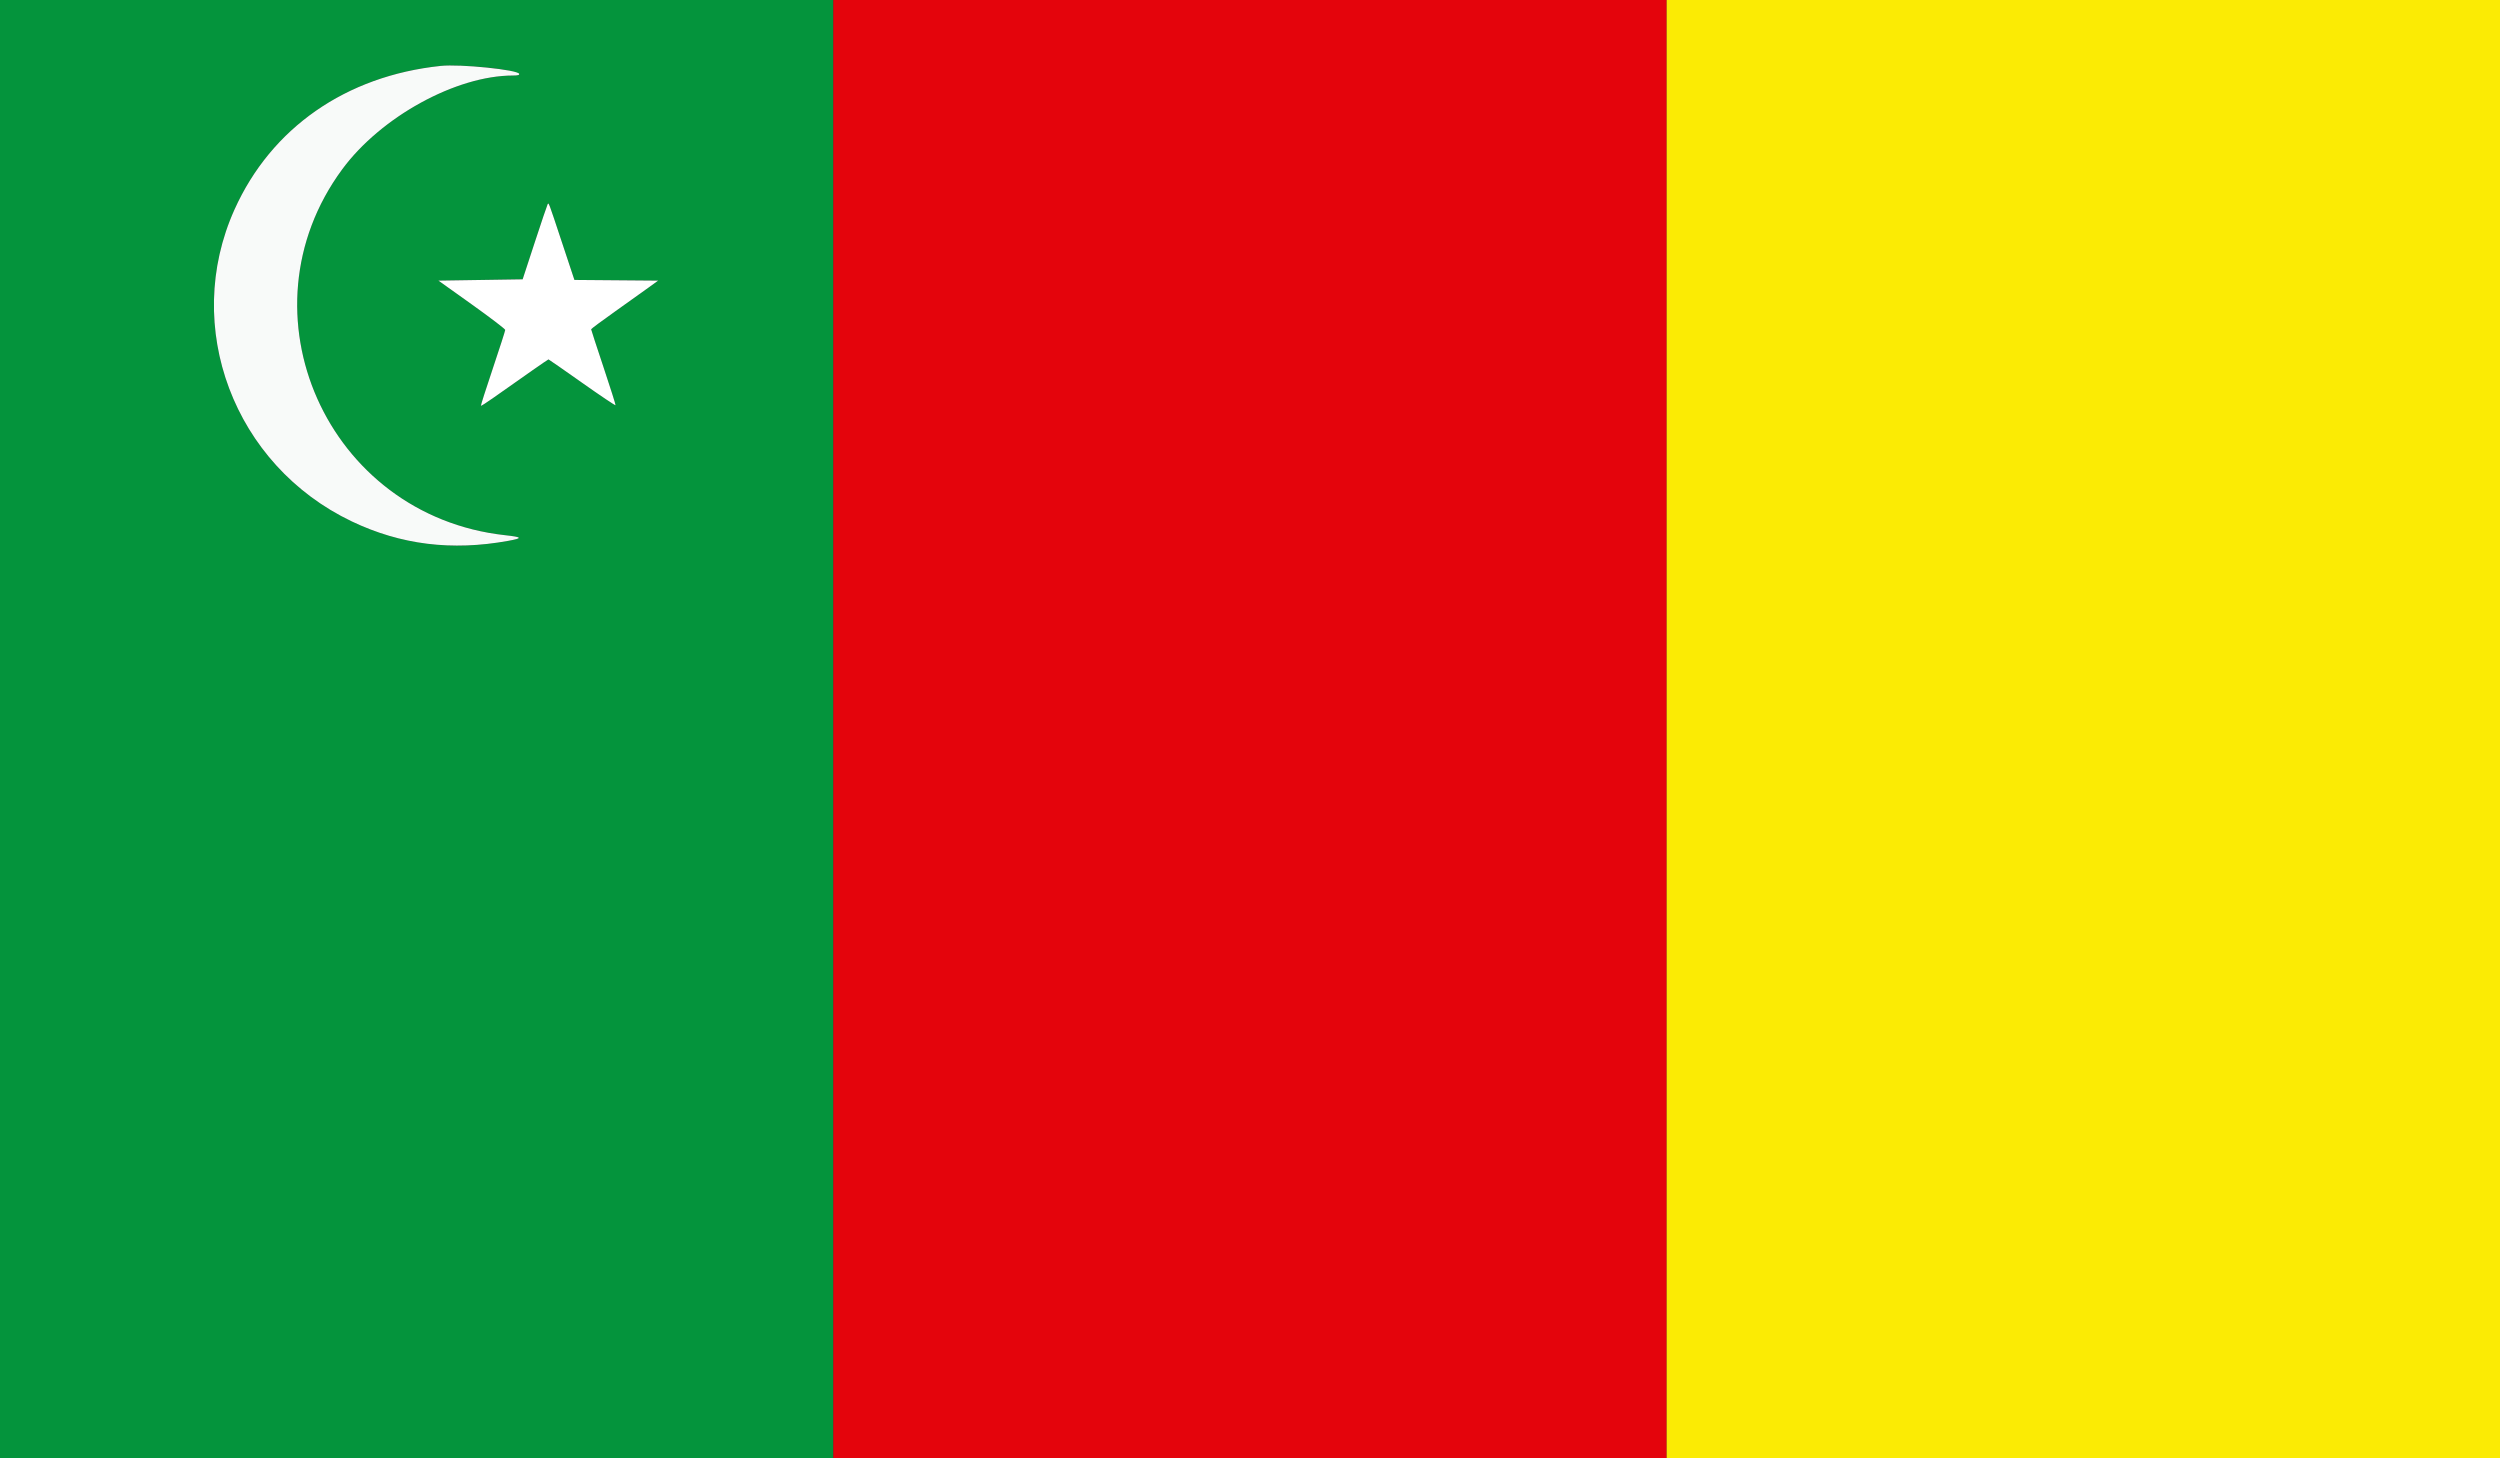 <?xml version="1.0" encoding="UTF-8" standalone="no"?>
<svg
   id="svg"
   version="1.1"
   width="400"
   height="233.333"
   viewBox="0, 0, 400,233.333"
   sodipodi:docname="Proposed_Flag_of_the_Alash_Autonomy2.svg"
   inkscape:version="1.3 (0e150ed6c4, 2023-07-21)"
   xmlns:inkscape="http://www.inkscape.org/namespaces/inkscape"
   xmlns:sodipodi="http://sodipodi.sourceforge.net/DTD/sodipodi-0.dtd"
   xmlns="http://www.w3.org/2000/svg"
   xmlns:svg="http://www.w3.org/2000/svg">
  <rect x="0" y="0" width="400" height="233.333" fill="#333333" stroke="none"/>
  <defs
     id="defs1" />
  <sodipodi:namedview
     id="namedview1"
     pagecolor="#ffffff"
     bordercolor="#000000"
     borderopacity="0.25"
     inkscape:showpageshadow="2"
     inkscape:pageopacity="0.0"
     inkscape:pagecheckerboard="0"
     inkscape:deskcolor="#d1d1d1"
     inkscape:zoom="2.4875"
     inkscape:cx="200"
     inkscape:cy="116.78392"
     inkscape:window-width="1920"
     inkscape:window-height="1007"
     inkscape:window-x="-9"
     inkscape:window-y="-9"
     inkscape:window-maximized="1"
     inkscape:current-layer="svgg" />
  <g
     id="svgg">
    <path
       id="path0"
       d="M0.000 116.667 L 0.000 233.333 66.667 233.333 L 133.333 233.333 133.333 116.667 L 133.333 0.000 66.667 0.000 L 0.000 0.000 0.000 116.667 M80.297 11.099 C 83.170 11.593,84.062 12.083,82.089 12.083 C 72.981 12.083,60.945 18.692,54.758 27.089 C 37.870 50.009,52.316 82.485,80.799 85.630 C 83.602 85.940,83.693 86.104,81.302 86.538 C 72.289 88.176,64.119 87.161,56.297 83.432 C 37.412 74.427,29.079 52.269,37.524 33.514 C 43.404 20.455,55.351 12.138,70.521 10.544 C 72.370 10.350,77.699 10.652,80.297 11.099 M89.885 38.695 L 91.905 44.786 98.600 44.841 L 105.296 44.896 103.846 45.953 C 103.048 46.534,100.638 48.255,98.490 49.777 C 96.341 51.299,94.583 52.607,94.583 52.683 C 94.583 52.759,95.474 55.490,96.563 58.752 C 97.652 62.014,98.519 64.752,98.490 64.835 C 98.461 64.919,96.052 63.302,93.137 61.243 C 90.222 59.185,87.801 57.500,87.757 57.500 C 87.684 57.500,83.790 60.215,78.966 63.629 C 77.896 64.387,76.985 64.971,76.942 64.928 C 76.899 64.886,77.757 62.196,78.849 58.952 C 79.940 55.708,80.833 52.934,80.833 52.787 C 80.833 52.640,78.429 50.805,75.490 48.708 L 70.147 44.896 76.885 44.792 L 83.623 44.688 85.553 38.795 C 87.400 33.159,87.677 32.390,87.808 32.538 C 87.840 32.574,88.775 35.345,89.885 38.695 "
       stroke="none"
       fill="#04943c"
       fill-rule="evenodd" />
    <g
       id="g5">
      <path
         id="path1"
         d="M 133.333,116.667 V 233.333 H 200 266.667 V 116.667 0 H 200 133.333 v 116.667"
         stroke="none"
         fill="#fbeb04"
         fill-rule="evenodd"
         sodipodi:nodetypes="ccccccccc"
         style="fill:#e4040c;fill-opacity:1" />
    </g>
    <path
       id="path2"
       d="M266.667 116.667 L 266.667 233.333 333.333 233.333 L 400.000 233.333 400.000 116.667 L 400.000 0.000 333.333 0.000 L 266.667 0.000 266.667 116.667 "
       stroke="none"
       fill="#e4040c"
       fill-rule="evenodd"
       style="fill:#fbeb04;fill-opacity:1" />
    <path
       id="path3"
       d="M70.521 10.544 C 55.351 12.138,43.404 20.455,37.524 33.514 C 29.079 52.269,37.412 74.427,56.297 83.432 C 64.119 87.161,72.289 88.176,81.302 86.538 C 83.693 86.104,83.602 85.940,80.799 85.630 C 52.316 82.485,37.870 50.009,54.758 27.089 C 60.945 18.692,72.981 12.083,82.089 12.083 C 82.852 12.083,83.135 12.009,83.075 11.823 C 82.858 11.158,73.629 10.217,70.521 10.544 "
       stroke="none"
       fill="#f8faf9"
       fill-rule="evenodd" />
    <path
       d="m 87.617,32.691 c -0.073,0.118 -1.002,2.866 -2.064,6.107 l -1.93,5.893 -6.738,0.104 -6.738,0.104 5.343,3.812 c 2.939,2.097 5.343,3.932 5.343,4.079 0,0.147 -0.893,2.921 -1.984,6.165 -1.092,3.244 -1.95,5.934 -1.907,5.976 0.043,0.043 0.954,-0.541 2.024,-1.299 4.824,-3.414 8.718,-6.129 8.791,-6.129 0.044,0 2.465,1.685 5.38,3.743 2.915,2.059 5.324,3.676 5.353,3.592 0.029,-0.083 -0.838,-2.821 -1.927,-6.083 -1.089,-3.262 -1.98,-5.993 -1.98,-6.069 0,-0.076 1.758,-1.384 3.907,-2.906 2.148,-1.522 4.558,-3.243 5.356,-3.824 l 1.45,-1.057 -6.696,-0.055 -6.695,-0.055 -2.02,-6.091 c -2.201,-6.64 -2.078,-6.315 -2.268,-6.007"
       style="fill:#ffffff;fill-rule:evenodd;stroke:none"
       id="path1-9" />
  </g>
</svg>
